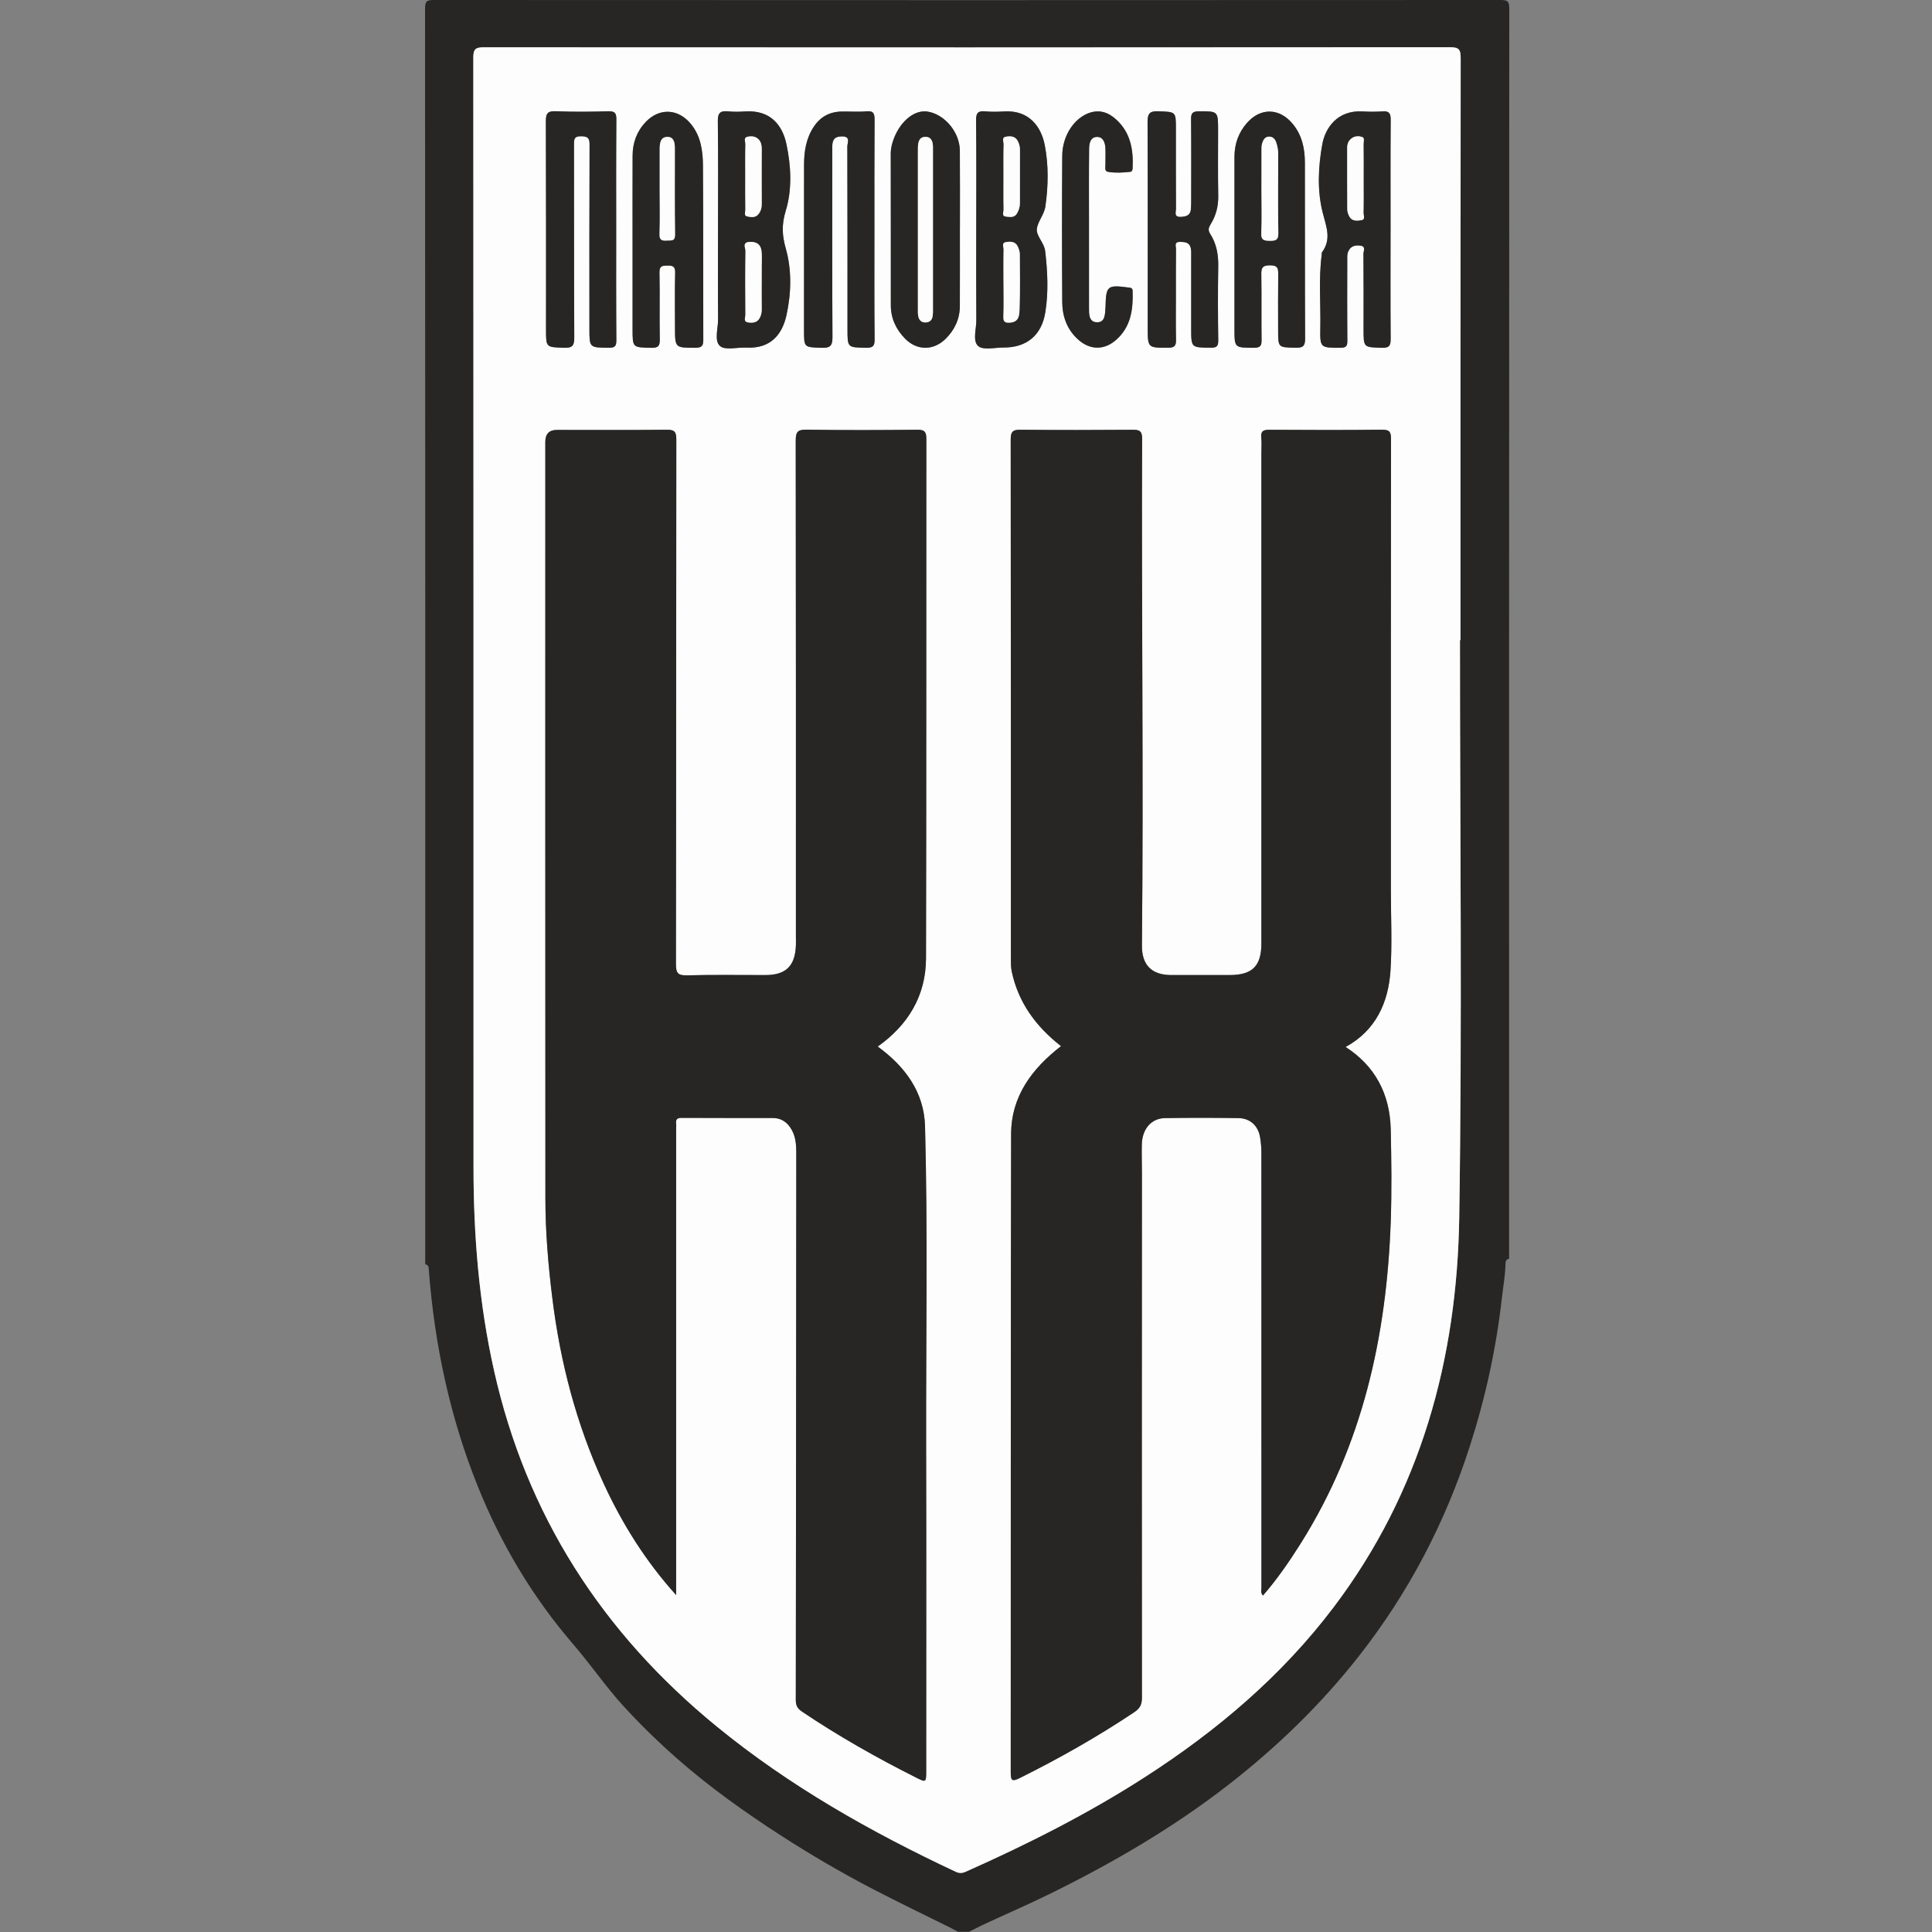<?xml version="1.0" encoding="UTF-8"?>
<svg xmlns="http://www.w3.org/2000/svg" width="50" height="50" viewBox="0 0 50 50" fill="none">
  <rect x="0" y="0" width="50" height="50" fill="#808080" stroke="none"/>
  <g clip-path="url(#clip0_13072_162)">
    <path d="M25.077 49.995H24.795C24.795 49.995 24.644 49.913 24.594 49.888C23.927 49.558 23.257 49.235 22.596 48.892C21.776 48.466 20.978 47.999 20.201 47.497C19.273 46.897 18.374 46.258 17.543 45.529C17.049 45.096 16.578 44.638 16.133 44.151C15.672 43.646 15.29 43.082 14.846 42.567C13.788 41.34 12.969 39.968 12.365 38.466C11.644 36.673 11.248 34.806 11.099 32.883C11.093 32.813 11.103 32.736 11.005 32.72C11.006 21.888 11.007 11.056 11 0.225C11 0.026 11.049 0 11.233 0C20.431 0.005 29.629 0.005 38.828 0C39.011 0 39.061 0.026 39.06 0.225C39.054 11.009 39.055 21.794 39.055 32.578C38.971 32.59 38.963 32.651 38.961 32.717C38.956 33.007 38.903 33.291 38.87 33.578C38.724 34.888 38.444 36.169 38.041 37.422C37.404 39.401 36.458 41.216 35.172 42.855C34.186 44.112 33.048 45.213 31.789 46.192C30.367 47.297 28.82 48.199 27.209 48.994C26.62 49.285 26.015 49.545 25.419 49.823C25.34 49.861 25.077 49.995 25.077 49.995ZM37.784 16.566C37.789 16.566 37.793 16.566 37.798 16.566C37.798 11.545 37.796 6.524 37.803 1.504C37.803 1.285 37.762 1.221 37.529 1.221C29.192 1.229 20.855 1.229 12.517 1.224C12.306 1.224 12.249 1.272 12.249 1.488C12.255 11.059 12.255 20.63 12.255 30.2C12.255 31.972 12.396 33.727 12.784 35.462C13.623 39.213 15.584 42.254 18.544 44.676C20.431 46.22 22.533 47.408 24.731 48.44C24.825 48.483 24.901 48.481 24.994 48.44C26.591 47.729 28.149 46.944 29.622 45.996C31.494 44.791 33.172 43.371 34.521 41.586C36.773 38.605 37.709 35.172 37.765 31.509C37.842 26.529 37.784 21.547 37.784 16.565L37.784 16.566Z" fill="#272624"></path>
    <path d="M37.784 16.566C37.784 21.547 37.842 26.53 37.765 31.51C37.708 35.172 36.772 38.605 34.521 41.586C33.172 43.372 31.494 44.792 29.621 45.997C28.148 46.944 26.591 47.729 24.993 48.44C24.901 48.482 24.824 48.484 24.731 48.44C22.533 47.408 20.43 46.221 18.543 44.676C15.583 42.254 13.622 39.214 12.784 35.463C12.396 33.727 12.254 31.972 12.254 30.2C12.254 20.629 12.255 11.059 12.249 1.489C12.249 1.273 12.306 1.224 12.517 1.224C20.854 1.229 29.191 1.229 37.528 1.222C37.762 1.222 37.803 1.285 37.802 1.505C37.796 6.525 37.797 11.546 37.797 16.566C37.792 16.566 37.788 16.566 37.783 16.566L37.784 16.566ZM17.499 41.28C17.499 41.197 17.499 41.115 17.499 41.032C17.499 37.102 17.499 33.171 17.499 29.241C17.499 29.186 17.504 29.13 17.498 29.076C17.484 28.962 17.532 28.929 17.644 28.93C18.428 28.934 19.213 28.933 19.997 28.933C20.224 28.933 20.381 29.047 20.489 29.238C20.614 29.459 20.608 29.701 20.608 29.945C20.604 34.628 20.602 39.312 20.596 43.995C20.596 44.136 20.638 44.216 20.757 44.296C21.697 44.929 22.681 45.486 23.693 45.995C23.97 46.135 23.97 46.136 23.97 45.814C23.97 43.006 23.975 40.198 23.968 37.389C23.962 34.644 24.012 31.898 23.94 29.153C23.917 28.256 23.415 27.594 22.715 27.084C23.488 26.537 23.963 25.782 23.965 24.798C23.976 20.319 23.969 15.839 23.974 11.36C23.974 11.179 23.931 11.12 23.741 11.121C22.784 11.131 21.827 11.135 20.87 11.12C20.633 11.116 20.594 11.189 20.594 11.407C20.6 15.683 20.599 19.958 20.598 24.233C20.598 24.312 20.601 24.39 20.598 24.469C20.577 25.002 20.337 25.234 19.807 25.235C19.133 25.235 18.458 25.223 17.784 25.241C17.548 25.248 17.493 25.188 17.493 24.951C17.501 20.425 17.498 15.899 17.503 11.372C17.503 11.182 17.462 11.119 17.26 11.121C16.312 11.132 15.363 11.126 14.413 11.126C14.213 11.126 14.113 11.229 14.113 11.434C14.113 17.961 14.111 24.488 14.115 31.015C14.115 31.877 14.188 32.735 14.294 33.591C14.499 35.256 14.918 36.86 15.62 38.386C16.101 39.434 16.708 40.403 17.499 41.28V41.28ZM27.459 27.074C26.709 27.655 26.169 28.37 26.167 29.351C26.154 34.858 26.162 40.365 26.158 45.872C26.158 46.071 26.186 46.117 26.384 46.019C27.406 45.511 28.396 44.95 29.346 44.317C29.491 44.22 29.553 44.127 29.552 43.946C29.547 39.419 29.55 34.893 29.552 30.367C29.552 30.116 29.544 29.864 29.55 29.614C29.56 29.218 29.796 28.941 30.148 28.936C30.783 28.926 31.419 28.927 32.054 28.936C32.356 28.94 32.563 29.137 32.611 29.436C32.633 29.567 32.645 29.701 32.645 29.833C32.646 33.583 32.645 37.333 32.646 41.083C32.646 41.147 32.617 41.221 32.686 41.292C33.053 40.868 33.367 40.413 33.661 39.945C35.262 37.402 35.886 34.583 35.991 31.622C36.02 30.823 36.01 30.022 35.991 29.222C35.969 28.311 35.586 27.587 34.823 27.095C35.6 26.671 35.933 25.954 35.986 25.104C36.03 24.416 35.995 23.724 35.995 23.033C35.995 19.142 35.994 15.251 35.999 11.36C35.999 11.183 35.965 11.119 35.771 11.121C34.799 11.132 33.826 11.129 32.853 11.122C32.694 11.121 32.623 11.157 32.641 11.328C32.655 11.46 32.644 11.595 32.644 11.728C32.644 15.956 32.644 20.184 32.644 24.413C32.644 25.004 32.411 25.234 31.817 25.234C31.315 25.234 30.814 25.235 30.311 25.234C29.806 25.233 29.547 24.976 29.553 24.466C29.596 20.096 29.538 15.726 29.557 11.357C29.558 11.161 29.497 11.121 29.318 11.122C28.345 11.13 27.373 11.131 26.4 11.121C26.196 11.119 26.157 11.189 26.157 11.377C26.162 15.849 26.16 20.321 26.162 24.792C26.162 24.91 26.16 25.03 26.184 25.143C26.355 25.953 26.817 26.572 27.459 27.073L27.459 27.074ZM15.947 5.959C15.947 5.003 15.944 4.047 15.951 3.09C15.952 2.927 15.913 2.877 15.745 2.881C15.291 2.893 14.836 2.898 14.382 2.879C14.164 2.87 14.126 2.945 14.127 3.144C14.134 4.94 14.131 6.735 14.131 8.531C14.131 8.997 14.131 8.985 14.601 9C14.809 9.007 14.863 8.948 14.862 8.74C14.854 7.078 14.858 5.415 14.855 3.753C14.855 3.617 14.847 3.523 15.042 3.526C15.22 3.529 15.259 3.577 15.258 3.75C15.251 5.334 15.254 6.918 15.254 8.501C15.254 9.002 15.254 8.996 15.758 9C15.913 9.001 15.952 8.959 15.951 8.806C15.944 7.857 15.947 6.909 15.947 5.96V5.959ZM30.432 7.621C30.432 7.229 30.43 6.838 30.434 6.445C30.436 6.375 30.379 6.26 30.534 6.26C30.657 6.26 30.778 6.267 30.815 6.41C30.834 6.485 30.827 6.566 30.828 6.644C30.829 7.264 30.828 7.883 30.828 8.502C30.828 9.001 30.828 8.995 31.334 8.999C31.485 8.999 31.531 8.962 31.528 8.806C31.519 8.172 31.516 7.536 31.528 6.902C31.534 6.596 31.485 6.31 31.32 6.054C31.257 5.956 31.276 5.893 31.331 5.805C31.469 5.581 31.533 5.338 31.528 5.071C31.517 4.507 31.524 3.942 31.524 3.378C31.524 2.872 31.524 2.879 31.021 2.881C30.863 2.882 30.823 2.934 30.825 3.085C30.832 3.782 30.828 4.48 30.828 5.178C30.828 5.256 30.827 5.335 30.821 5.413C30.807 5.574 30.701 5.607 30.559 5.613C30.373 5.621 30.434 5.489 30.434 5.404C30.43 4.715 30.432 4.024 30.432 3.335C30.432 2.884 30.432 2.897 29.972 2.88C29.748 2.872 29.698 2.947 29.699 3.159C29.707 4.931 29.703 6.702 29.703 8.474C29.703 9.007 29.703 9.001 30.235 8.999C30.392 8.999 30.438 8.95 30.435 8.797C30.427 8.406 30.432 8.014 30.432 7.622V7.621ZM16.371 6.4C16.371 7.105 16.371 7.811 16.371 8.517C16.371 9 16.371 8.991 16.861 9.001C17.048 9.005 17.078 8.94 17.075 8.773C17.065 8.201 17.079 7.628 17.067 7.056C17.063 6.883 17.137 6.874 17.272 6.872C17.414 6.87 17.477 6.894 17.473 7.06C17.461 7.531 17.469 8.001 17.469 8.472C17.469 9.007 17.469 9 17.999 8.999C18.156 8.999 18.201 8.952 18.201 8.799C18.196 7.294 18.203 5.788 18.192 4.283C18.19 3.9 18.136 3.518 17.876 3.203C17.55 2.81 17.067 2.786 16.715 3.153C16.483 3.394 16.373 3.691 16.372 4.023C16.369 4.815 16.371 5.607 16.371 6.399V6.4ZM22.63 5.958C22.63 5.009 22.627 4.059 22.633 3.11C22.634 2.95 22.618 2.862 22.423 2.88C22.213 2.9 22 2.882 21.788 2.886C21.477 2.89 21.233 3.017 21.059 3.281C20.861 3.581 20.809 3.917 20.809 4.265C20.807 5.693 20.808 7.12 20.808 8.548C20.808 8.996 20.808 8.985 21.266 9C21.481 9.007 21.545 8.951 21.544 8.727C21.534 7.088 21.541 5.448 21.538 3.808C21.538 3.628 21.582 3.531 21.787 3.529C22.024 3.526 21.928 3.694 21.929 3.79C21.934 5.367 21.933 6.944 21.933 8.521C21.933 8.998 21.933 8.99 22.411 8.999C22.583 9.002 22.636 8.963 22.634 8.781C22.624 7.84 22.629 6.899 22.629 5.957L22.63 5.958ZM18.583 5.933C18.583 6.708 18.579 7.484 18.585 8.26C18.587 8.499 18.478 8.819 18.635 8.955C18.771 9.073 19.082 8.984 19.315 8.996C19.947 9.029 20.245 8.655 20.355 8.155C20.479 7.587 20.494 6.988 20.337 6.433C20.237 6.079 20.228 5.809 20.337 5.45C20.504 4.9 20.474 4.297 20.354 3.73C20.251 3.245 19.944 2.843 19.291 2.884C19.142 2.893 18.991 2.897 18.845 2.882C18.645 2.862 18.575 2.92 18.578 3.136C18.591 4.069 18.584 5.001 18.584 5.933H18.583ZM25.265 5.932C25.265 6.715 25.262 7.499 25.268 8.282C25.27 8.514 25.166 8.822 25.315 8.955C25.445 9.069 25.747 8.993 25.972 8.994C26.571 8.997 26.957 8.676 27.053 8.083C27.138 7.554 27.111 7.023 27.049 6.493C27.023 6.281 26.811 6.105 26.835 5.918C26.859 5.728 27.025 5.553 27.055 5.339C27.131 4.809 27.14 4.273 27.038 3.751C26.949 3.298 26.647 2.844 25.99 2.884C25.826 2.894 25.66 2.897 25.497 2.882C25.315 2.865 25.259 2.921 25.261 3.111C25.272 4.051 25.266 4.991 25.266 5.932H25.265ZM35.987 5.961C35.987 5.005 35.983 4.048 35.991 3.092C35.992 2.925 35.942 2.87 35.778 2.882C35.606 2.894 35.433 2.893 35.261 2.883C34.616 2.847 34.299 3.303 34.221 3.733C34.115 4.319 34.086 4.932 34.232 5.505C34.326 5.871 34.463 6.187 34.214 6.527C34.202 6.543 34.209 6.573 34.206 6.596C34.123 7.22 34.182 7.848 34.17 8.474C34.16 9.006 34.168 8.999 34.692 8.999C34.845 8.999 34.87 8.95 34.869 8.812C34.862 8.122 34.866 7.433 34.867 6.742C34.867 6.665 34.858 6.588 34.89 6.511C34.956 6.357 35.087 6.336 35.222 6.359C35.35 6.38 35.285 6.499 35.286 6.57C35.291 7.22 35.289 7.871 35.289 8.522C35.289 8.998 35.289 8.986 35.765 9C35.965 9.006 35.992 8.931 35.99 8.758C35.983 7.826 35.987 6.893 35.987 5.96L35.987 5.961ZM31.948 6.387V8.505C31.948 9.005 31.948 8.998 32.455 8.999C32.615 9 32.652 8.949 32.649 8.799C32.641 8.242 32.652 7.685 32.643 7.128C32.64 6.958 32.646 6.865 32.869 6.866C33.084 6.866 33.081 6.963 33.08 7.116C33.074 7.595 33.078 8.073 33.078 8.552C33.078 8.997 33.078 8.99 33.531 8.999C33.707 9.002 33.777 8.966 33.776 8.77C33.768 7.248 33.774 5.726 33.77 4.204C33.769 3.837 33.693 3.49 33.449 3.198C33.108 2.793 32.626 2.782 32.276 3.177C32.054 3.426 31.949 3.724 31.948 4.056C31.947 4.833 31.948 5.61 31.948 6.386L31.948 6.387ZM24.842 5.921C24.842 5.247 24.845 4.573 24.84 3.899C24.837 3.426 24.455 2.966 24.015 2.889C23.682 2.831 23.32 3.113 23.139 3.569C23.087 3.7 23.052 3.832 23.052 3.976C23.055 5.285 23.053 6.594 23.054 7.902C23.054 8.241 23.191 8.526 23.421 8.762C23.726 9.075 24.152 9.079 24.465 8.775C24.703 8.543 24.839 8.257 24.84 7.919C24.843 7.253 24.841 6.587 24.841 5.921L24.842 5.921ZM28.183 5.946C28.183 5.875 28.183 5.805 28.183 5.734C28.183 5.107 28.179 4.479 28.186 3.852C28.187 3.712 28.219 3.541 28.398 3.544C28.553 3.546 28.602 3.696 28.608 3.835C28.615 3.983 28.607 4.132 28.608 4.281C28.608 4.347 28.582 4.433 28.684 4.45C28.871 4.479 29.059 4.468 29.246 4.448C29.305 4.441 29.31 4.392 29.313 4.342C29.334 3.873 29.257 3.434 28.893 3.098C28.692 2.913 28.461 2.825 28.183 2.925C27.797 3.064 27.495 3.515 27.491 4.031C27.482 5.293 27.483 6.555 27.491 7.818C27.493 8.198 27.619 8.54 27.915 8.799C28.222 9.067 28.586 9.062 28.888 8.794C29.272 8.453 29.327 8.004 29.313 7.53C29.31 7.453 29.266 7.449 29.206 7.441C28.659 7.369 28.624 7.397 28.611 7.934C28.611 7.942 28.611 7.95 28.61 7.958C28.597 8.12 28.608 8.34 28.4 8.341C28.17 8.343 28.184 8.118 28.184 7.946C28.182 7.279 28.183 6.613 28.183 5.946V5.946Z" fill="#FDFDFD"></path>
    <path d="M17.498 41.28C16.708 40.404 16.102 39.434 15.619 38.386C14.918 36.86 14.499 35.257 14.294 33.592C14.188 32.736 14.115 31.878 14.115 31.016C14.111 24.489 14.113 17.962 14.113 11.435C14.113 11.229 14.213 11.127 14.413 11.127C15.362 11.127 16.311 11.133 17.26 11.122C17.461 11.12 17.503 11.183 17.503 11.372C17.497 15.899 17.501 20.425 17.493 24.952C17.493 25.189 17.547 25.248 17.784 25.242C18.458 25.224 19.133 25.236 19.807 25.235C20.337 25.235 20.577 25.003 20.598 24.469C20.601 24.391 20.598 24.313 20.598 24.234C20.598 19.959 20.6 15.683 20.593 11.408C20.593 11.189 20.633 11.116 20.87 11.12C21.826 11.136 22.784 11.132 23.74 11.122C23.931 11.12 23.974 11.179 23.973 11.361C23.969 15.84 23.976 20.32 23.965 24.799C23.963 25.783 23.488 26.538 22.715 27.085C23.415 27.595 23.916 28.256 23.94 29.153C24.012 31.898 23.962 34.644 23.968 37.39C23.975 40.198 23.97 43.007 23.97 45.815C23.97 46.136 23.97 46.135 23.693 45.996C22.681 45.486 21.697 44.93 20.757 44.297C20.638 44.217 20.595 44.137 20.595 43.995C20.602 39.312 20.604 34.629 20.608 29.945C20.608 29.702 20.614 29.459 20.489 29.238C20.381 29.048 20.225 28.933 19.997 28.933C19.213 28.933 18.428 28.934 17.644 28.93C17.532 28.93 17.484 28.962 17.497 29.077C17.504 29.131 17.498 29.186 17.498 29.241C17.498 33.172 17.498 37.102 17.498 41.032C17.498 41.115 17.498 41.198 17.498 41.281V41.28Z" fill="#272624"></path>
    <path d="M27.459 27.074C26.817 26.572 26.355 25.953 26.184 25.143C26.16 25.03 26.162 24.91 26.162 24.793C26.161 20.321 26.162 15.85 26.157 11.378C26.157 11.19 26.197 11.12 26.401 11.122C27.373 11.132 28.346 11.13 29.318 11.123C29.498 11.121 29.559 11.162 29.558 11.357C29.539 15.727 29.597 20.096 29.553 24.466C29.548 24.977 29.806 25.234 30.312 25.235C30.814 25.236 31.315 25.235 31.818 25.235C32.411 25.235 32.645 25.004 32.645 24.413C32.645 20.185 32.645 15.957 32.645 11.728C32.645 11.595 32.655 11.46 32.642 11.329C32.624 11.158 32.695 11.121 32.854 11.123C33.827 11.129 34.799 11.132 35.772 11.121C35.965 11.12 35.999 11.183 35.999 11.36C35.995 15.251 35.996 19.142 35.996 23.033C35.996 23.724 36.03 24.416 35.987 25.104C35.934 25.954 35.6 26.671 34.824 27.096C35.587 27.587 35.97 28.312 35.992 29.223C36.01 30.023 36.02 30.824 35.992 31.623C35.886 34.583 35.262 37.403 33.661 39.946C33.367 40.414 33.053 40.868 32.686 41.292C32.617 41.221 32.646 41.148 32.646 41.083C32.645 37.333 32.646 33.584 32.645 29.834C32.645 29.701 32.633 29.567 32.612 29.436C32.563 29.136 32.356 28.941 32.054 28.936C31.419 28.927 30.783 28.926 30.148 28.936C29.796 28.942 29.56 29.219 29.55 29.614C29.544 29.865 29.553 30.116 29.553 30.367C29.551 34.894 29.549 39.42 29.553 43.946C29.553 44.127 29.491 44.22 29.346 44.317C28.396 44.951 27.406 45.512 26.384 46.019C26.186 46.118 26.158 46.072 26.158 45.872C26.162 40.365 26.155 34.858 26.168 29.351C26.17 28.371 26.709 27.655 27.459 27.074L27.459 27.074Z" fill="#272624"></path>
    <path d="M15.947 5.959C15.947 6.908 15.943 7.857 15.951 8.805C15.952 8.958 15.913 9.001 15.758 8.999C15.254 8.995 15.254 9.002 15.254 8.501C15.254 6.917 15.251 5.333 15.258 3.749C15.259 3.577 15.22 3.529 15.042 3.526C14.847 3.522 14.855 3.616 14.855 3.753C14.858 5.415 14.853 7.077 14.862 8.739C14.863 8.947 14.809 9.006 14.601 9C14.131 8.984 14.131 8.996 14.131 8.53C14.131 6.734 14.134 4.939 14.127 3.144C14.126 2.944 14.164 2.87 14.382 2.879C14.835 2.898 15.291 2.893 15.745 2.88C15.913 2.876 15.952 2.927 15.951 3.089C15.943 4.046 15.947 5.002 15.947 5.959V5.959Z" fill="#272624"></path>
    <path d="M30.432 7.622C30.432 8.014 30.427 8.405 30.435 8.797C30.438 8.949 30.393 8.999 30.235 8.999C29.703 9.001 29.703 9.007 29.703 8.474C29.703 6.702 29.706 4.93 29.699 3.159C29.698 2.946 29.748 2.871 29.972 2.88C30.432 2.896 30.432 2.884 30.432 3.334C30.432 4.024 30.431 4.714 30.434 5.404C30.434 5.489 30.373 5.621 30.559 5.613C30.701 5.606 30.808 5.574 30.821 5.412C30.827 5.334 30.828 5.256 30.828 5.178C30.828 4.48 30.832 3.782 30.825 3.084C30.823 2.934 30.863 2.881 31.021 2.881C31.524 2.879 31.524 2.872 31.524 3.377C31.524 3.942 31.517 4.506 31.528 5.07C31.532 5.338 31.469 5.581 31.331 5.804C31.277 5.893 31.258 5.956 31.32 6.053C31.485 6.31 31.534 6.596 31.528 6.901C31.517 7.536 31.519 8.171 31.528 8.806C31.531 8.962 31.485 9 31.334 8.998C30.828 8.994 30.828 9.001 30.828 8.502C30.828 7.883 30.828 7.263 30.828 6.644C30.828 6.566 30.834 6.484 30.815 6.41C30.778 6.267 30.658 6.26 30.534 6.26C30.379 6.26 30.436 6.374 30.435 6.445C30.43 6.837 30.432 7.229 30.432 7.621V7.622Z" fill="#272624"></path>
    <path d="M16.371 6.4C16.371 5.608 16.369 4.816 16.372 4.024C16.373 3.692 16.483 3.395 16.715 3.153C17.068 2.787 17.55 2.81 17.876 3.204C18.136 3.518 18.19 3.901 18.192 4.283C18.203 5.789 18.196 7.294 18.201 8.8C18.201 8.953 18.156 9 17.999 9C17.469 9 17.469 9.007 17.469 8.472C17.469 8.002 17.461 7.531 17.473 7.061C17.477 6.895 17.414 6.87 17.272 6.873C17.136 6.875 17.063 6.883 17.067 7.056C17.079 7.628 17.065 8.201 17.075 8.774C17.078 8.94 17.048 9.005 16.861 9.001C16.371 8.991 16.371 9.001 16.371 8.517C16.371 7.812 16.371 7.106 16.371 6.4V6.4ZM17.073 4.931C17.073 5.307 17.082 5.683 17.069 6.057C17.063 6.222 17.137 6.234 17.263 6.225C17.369 6.218 17.473 6.254 17.47 6.07C17.459 5.327 17.466 4.584 17.465 3.841C17.465 3.702 17.446 3.545 17.276 3.544C17.094 3.543 17.073 3.704 17.073 3.852C17.073 4.212 17.073 4.572 17.073 4.932L17.073 4.931Z" fill="#272624"></path>
    <path d="M22.63 5.958C22.63 6.9 22.625 7.841 22.635 8.783C22.637 8.964 22.584 9.003 22.411 9C21.933 8.991 21.933 8.999 21.933 8.522C21.933 6.946 21.934 5.368 21.929 3.792C21.929 3.695 22.025 3.527 21.787 3.53C21.583 3.533 21.539 3.629 21.539 3.809C21.541 5.449 21.534 7.088 21.544 8.728C21.546 8.952 21.481 9.008 21.267 9.001C20.808 8.986 20.808 8.997 20.808 8.55C20.808 7.122 20.807 5.694 20.809 4.266C20.809 3.918 20.861 3.583 21.06 3.282C21.234 3.018 21.477 2.891 21.788 2.887C22 2.883 22.213 2.901 22.423 2.881C22.618 2.864 22.635 2.95 22.634 3.111C22.627 4.06 22.63 5.01 22.63 5.959L22.63 5.958Z" fill="#272624"></path>
    <path d="M18.582 5.933C18.582 5.001 18.59 4.069 18.577 3.137C18.574 2.92 18.643 2.862 18.843 2.882C18.991 2.897 19.141 2.893 19.289 2.884C19.943 2.843 20.25 3.245 20.352 3.73C20.472 4.297 20.503 4.9 20.336 5.45C20.228 5.809 20.236 6.079 20.336 6.433C20.493 6.988 20.479 7.588 20.354 8.155C20.244 8.656 19.945 9.029 19.314 8.996C19.081 8.984 18.77 9.073 18.634 8.955C18.478 8.819 18.586 8.499 18.584 8.26C18.577 7.485 18.582 6.709 18.582 5.933H18.582ZM19.288 4.554C19.288 4.843 19.285 5.132 19.291 5.42C19.292 5.482 19.243 5.581 19.335 5.6C19.429 5.621 19.54 5.642 19.621 5.551C19.691 5.471 19.714 5.377 19.713 5.271C19.711 4.802 19.711 4.333 19.713 3.865C19.714 3.776 19.703 3.693 19.647 3.623C19.568 3.526 19.454 3.516 19.347 3.539C19.232 3.563 19.294 3.668 19.292 3.734C19.284 4.007 19.288 4.28 19.288 4.554ZM19.712 7.287C19.712 7.154 19.712 7.02 19.712 6.887C19.712 6.754 19.725 6.619 19.706 6.488C19.681 6.308 19.553 6.246 19.383 6.262C19.204 6.28 19.294 6.42 19.293 6.496C19.284 7.045 19.285 7.594 19.292 8.142C19.293 8.211 19.227 8.328 19.366 8.345C19.477 8.359 19.588 8.354 19.655 8.239C19.701 8.162 19.714 8.081 19.713 7.992C19.709 7.757 19.712 7.522 19.712 7.287H19.712Z" fill="#272624"></path>
    <path d="M25.265 5.932C25.265 4.991 25.271 4.051 25.261 3.111C25.258 2.921 25.314 2.865 25.497 2.882C25.66 2.897 25.826 2.894 25.99 2.884C26.647 2.844 26.949 3.298 27.037 3.751C27.139 4.273 27.13 4.809 27.055 5.339C27.025 5.553 26.859 5.728 26.834 5.918C26.81 6.105 27.023 6.281 27.048 6.493C27.111 7.023 27.137 7.555 27.052 8.083C26.957 8.677 26.57 8.997 25.972 8.994C25.746 8.993 25.444 9.07 25.315 8.955C25.165 8.822 25.269 8.514 25.267 8.282C25.261 7.499 25.265 6.715 25.265 5.932H25.265ZM25.971 4.552C25.971 4.841 25.967 5.131 25.974 5.421C25.976 5.484 25.911 5.594 26.042 5.606C26.139 5.616 26.252 5.637 26.317 5.528C26.366 5.447 26.395 5.358 26.395 5.262C26.395 4.8 26.394 4.338 26.396 3.876C26.396 3.787 26.374 3.702 26.329 3.63C26.262 3.521 26.143 3.519 26.035 3.538C25.913 3.559 25.977 3.665 25.975 3.73C25.967 4.004 25.972 4.278 25.972 4.552H25.971ZM25.971 7.302C25.971 7.599 25.98 7.897 25.967 8.193C25.961 8.342 26.025 8.358 26.146 8.348C26.386 8.329 26.381 8.134 26.386 7.983C26.402 7.515 26.395 7.046 26.392 6.577C26.391 6.509 26.368 6.437 26.338 6.376C26.275 6.245 26.148 6.246 26.033 6.265C25.913 6.285 25.976 6.392 25.974 6.457C25.966 6.738 25.971 7.02 25.971 7.301L25.971 7.302Z" fill="#272624"></path>
    <path d="M35.987 5.961C35.987 6.894 35.983 7.827 35.99 8.759C35.992 8.932 35.966 9.007 35.765 9.001C35.29 8.986 35.289 8.999 35.289 8.523C35.289 7.872 35.292 7.221 35.286 6.571C35.286 6.5 35.351 6.382 35.222 6.36C35.087 6.337 34.956 6.357 34.891 6.512C34.858 6.589 34.867 6.666 34.867 6.743C34.866 7.433 34.863 8.123 34.869 8.813C34.871 8.951 34.845 9 34.692 9C34.168 9 34.16 9.007 34.17 8.475C34.182 7.849 34.123 7.221 34.206 6.597C34.209 6.574 34.202 6.544 34.215 6.528C34.463 6.188 34.326 5.872 34.232 5.506C34.086 4.933 34.115 4.32 34.221 3.734C34.299 3.304 34.617 2.848 35.261 2.884C35.433 2.894 35.607 2.895 35.778 2.883C35.942 2.87 35.992 2.926 35.991 3.093C35.984 4.049 35.988 5.006 35.988 5.962L35.987 5.961ZM35.289 4.617C35.289 4.32 35.292 4.024 35.287 3.726C35.286 3.664 35.331 3.569 35.246 3.543C35.168 3.519 35.077 3.517 34.997 3.568C34.902 3.629 34.866 3.718 34.866 3.826C34.866 4.357 34.864 4.889 34.868 5.42C34.868 5.479 34.891 5.543 34.918 5.597C34.985 5.727 35.114 5.717 35.227 5.699C35.347 5.681 35.285 5.572 35.286 5.508C35.293 5.211 35.289 4.914 35.289 4.617Z" fill="#272624"></path>
    <path d="M31.948 6.387C31.948 5.61 31.947 4.834 31.948 4.057C31.949 3.724 32.054 3.427 32.276 3.177C32.626 2.783 33.108 2.793 33.449 3.199C33.694 3.49 33.769 3.838 33.77 4.204C33.774 5.726 33.768 7.248 33.776 8.77C33.777 8.967 33.707 9.003 33.531 8.999C33.078 8.99 33.078 8.998 33.078 8.552C33.078 8.074 33.074 7.595 33.08 7.117C33.081 6.963 33.084 6.866 32.869 6.866C32.646 6.866 32.641 6.958 32.643 7.128C32.652 7.685 32.642 8.242 32.649 8.799C32.651 8.949 32.615 9 32.455 9C31.948 8.999 31.948 9.006 31.948 8.506C31.948 7.799 31.948 7.094 31.948 6.387V6.387ZM32.646 4.941C32.646 5.301 32.66 5.662 32.641 6.021C32.631 6.216 32.71 6.231 32.869 6.232C33.023 6.232 33.085 6.208 33.082 6.032C33.071 5.351 33.076 4.669 33.08 3.988C33.08 3.884 33.061 3.786 33.029 3.689C33 3.603 32.947 3.537 32.846 3.536C32.739 3.535 32.695 3.62 32.668 3.698C32.644 3.769 32.648 3.852 32.647 3.93C32.645 4.267 32.646 4.604 32.646 4.941Z" fill="#272624"></path>
    <path d="M24.842 5.921C24.842 6.587 24.844 7.254 24.841 7.92C24.84 8.258 24.704 8.544 24.466 8.775C24.153 9.079 23.727 9.075 23.422 8.763C23.192 8.526 23.055 8.241 23.055 7.903C23.054 6.594 23.056 5.285 23.053 3.977C23.053 3.833 23.088 3.7 23.14 3.569C23.322 3.113 23.683 2.832 24.016 2.89C24.456 2.966 24.838 3.426 24.841 3.9C24.846 4.573 24.843 5.248 24.843 5.922L24.842 5.921ZM24.145 5.959H24.145C24.145 5.246 24.145 4.532 24.145 3.818C24.145 3.682 24.115 3.547 23.959 3.542C23.785 3.537 23.756 3.681 23.755 3.824C23.755 3.863 23.754 3.903 23.754 3.942C23.754 5.283 23.754 6.624 23.754 7.965C23.754 8.043 23.749 8.125 23.767 8.199C23.789 8.287 23.85 8.348 23.953 8.345C24.054 8.342 24.117 8.288 24.134 8.193C24.147 8.117 24.145 8.037 24.145 7.959C24.145 7.292 24.145 6.626 24.145 5.959L24.145 5.959Z" fill="#272624"></path>
    <path d="M28.183 5.946C28.183 6.612 28.182 7.279 28.183 7.945C28.183 8.117 28.17 8.342 28.399 8.341C28.608 8.339 28.597 8.119 28.61 7.957C28.61 7.949 28.61 7.942 28.611 7.934C28.624 7.396 28.659 7.368 29.205 7.441C29.266 7.449 29.31 7.452 29.312 7.529C29.326 8.003 29.272 8.452 28.888 8.793C28.586 9.062 28.222 9.066 27.915 8.798C27.619 8.539 27.494 8.197 27.491 7.818C27.483 6.555 27.482 5.293 27.491 4.03C27.494 3.514 27.797 3.063 28.182 2.925C28.46 2.825 28.691 2.912 28.892 3.098C29.257 3.434 29.334 3.872 29.312 4.342C29.31 4.392 29.305 4.441 29.246 4.447C29.059 4.468 28.871 4.479 28.684 4.449C28.582 4.433 28.608 4.347 28.608 4.28C28.607 4.132 28.615 3.983 28.608 3.835C28.601 3.695 28.552 3.546 28.398 3.543C28.219 3.541 28.187 3.711 28.186 3.852C28.179 4.479 28.183 5.106 28.183 5.733C28.183 5.804 28.183 5.875 28.183 5.945V5.946Z" fill="#272624"></path>
    <path d="M17.073 4.931C17.073 4.571 17.073 4.211 17.073 3.852C17.073 3.703 17.093 3.542 17.276 3.543C17.446 3.544 17.465 3.702 17.465 3.84C17.466 4.584 17.459 5.327 17.47 6.07C17.473 6.254 17.369 6.217 17.263 6.225C17.137 6.234 17.063 6.221 17.069 6.057C17.082 5.682 17.073 5.306 17.073 4.931L17.073 4.931Z" fill="#FDFDFD"></path>
    <path d="M19.288 4.554C19.288 4.28 19.284 4.007 19.292 3.734C19.294 3.668 19.232 3.563 19.347 3.539C19.454 3.516 19.568 3.526 19.647 3.623C19.703 3.693 19.714 3.776 19.714 3.865C19.711 4.333 19.711 4.802 19.714 5.271C19.714 5.377 19.691 5.471 19.621 5.551C19.54 5.642 19.429 5.621 19.335 5.6C19.244 5.581 19.292 5.482 19.291 5.421C19.285 5.131 19.288 4.843 19.288 4.554Z" fill="#FDFDFD"></path>
    <path d="M19.712 7.287C19.712 7.522 19.71 7.757 19.714 7.992C19.715 8.081 19.701 8.162 19.656 8.239C19.588 8.354 19.477 8.359 19.367 8.345C19.227 8.328 19.293 8.211 19.292 8.142C19.287 7.594 19.285 7.045 19.294 6.496C19.295 6.419 19.205 6.279 19.383 6.262C19.553 6.246 19.682 6.308 19.707 6.488C19.725 6.619 19.712 6.754 19.713 6.887C19.713 7.02 19.713 7.154 19.713 7.287H19.712Z" fill="#FDFDFD"></path>
    <path d="M25.971 4.552C25.971 4.278 25.967 4.003 25.975 3.73C25.977 3.665 25.913 3.559 26.034 3.538C26.143 3.519 26.262 3.521 26.329 3.63C26.373 3.703 26.396 3.787 26.396 3.876C26.394 4.338 26.395 4.8 26.395 5.262C26.395 5.358 26.365 5.447 26.317 5.528C26.251 5.638 26.139 5.616 26.041 5.606C25.911 5.594 25.976 5.484 25.974 5.421C25.967 5.131 25.971 4.841 25.971 4.552H25.971Z" fill="#FDFDFD"></path>
    <path d="M25.971 7.302C25.971 7.021 25.967 6.739 25.974 6.458C25.976 6.393 25.913 6.286 26.033 6.266C26.148 6.247 26.275 6.245 26.338 6.377C26.368 6.438 26.392 6.51 26.392 6.578C26.396 7.047 26.402 7.516 26.386 7.985C26.381 8.134 26.386 8.33 26.146 8.349C26.026 8.359 25.962 8.343 25.968 8.194C25.98 7.897 25.972 7.6 25.972 7.303L25.971 7.302Z" fill="#FDFDFD"></path>
    <path d="M35.289 4.617C35.289 4.914 35.293 5.211 35.286 5.508C35.285 5.573 35.347 5.681 35.227 5.699C35.114 5.716 34.985 5.728 34.918 5.597C34.89 5.543 34.868 5.479 34.868 5.42C34.864 4.889 34.865 4.357 34.865 3.826C34.865 3.719 34.902 3.63 34.997 3.568C35.076 3.518 35.169 3.519 35.245 3.543C35.331 3.569 35.285 3.664 35.287 3.727C35.292 4.023 35.289 4.32 35.289 4.617Z" fill="#FDFDFD"></path>
    <path d="M32.647 4.941C32.647 4.604 32.646 4.267 32.648 3.93C32.648 3.852 32.644 3.769 32.668 3.698C32.695 3.619 32.739 3.535 32.846 3.536C32.947 3.537 33.001 3.603 33.029 3.689C33.061 3.786 33.08 3.884 33.08 3.988C33.077 4.669 33.072 5.351 33.083 6.032C33.086 6.208 33.023 6.232 32.869 6.232C32.711 6.231 32.631 6.216 32.642 6.021C32.66 5.662 32.647 5.301 32.647 4.941H32.647Z" fill="#FDFDFD"></path>
    <path d="M24.145 5.959C24.145 6.626 24.145 7.293 24.145 7.959C24.145 8.038 24.148 8.118 24.135 8.194C24.118 8.288 24.055 8.342 23.954 8.345C23.851 8.348 23.79 8.288 23.768 8.2C23.75 8.125 23.755 8.044 23.755 7.966C23.755 6.625 23.755 5.283 23.755 3.943C23.755 3.903 23.756 3.864 23.756 3.825C23.757 3.681 23.786 3.538 23.959 3.542C24.116 3.547 24.145 3.683 24.145 3.819C24.145 4.532 24.145 5.246 24.145 5.96H24.146L24.145 5.959Z" fill="#FDFDFD"></path>
  </g>
  <defs>
    <clipPath id="clip0_13072_162">
      <rect width="28.06" height="50" fill="white" transform="translate(11)"></rect>
    </clipPath>
  </defs>
</svg>
